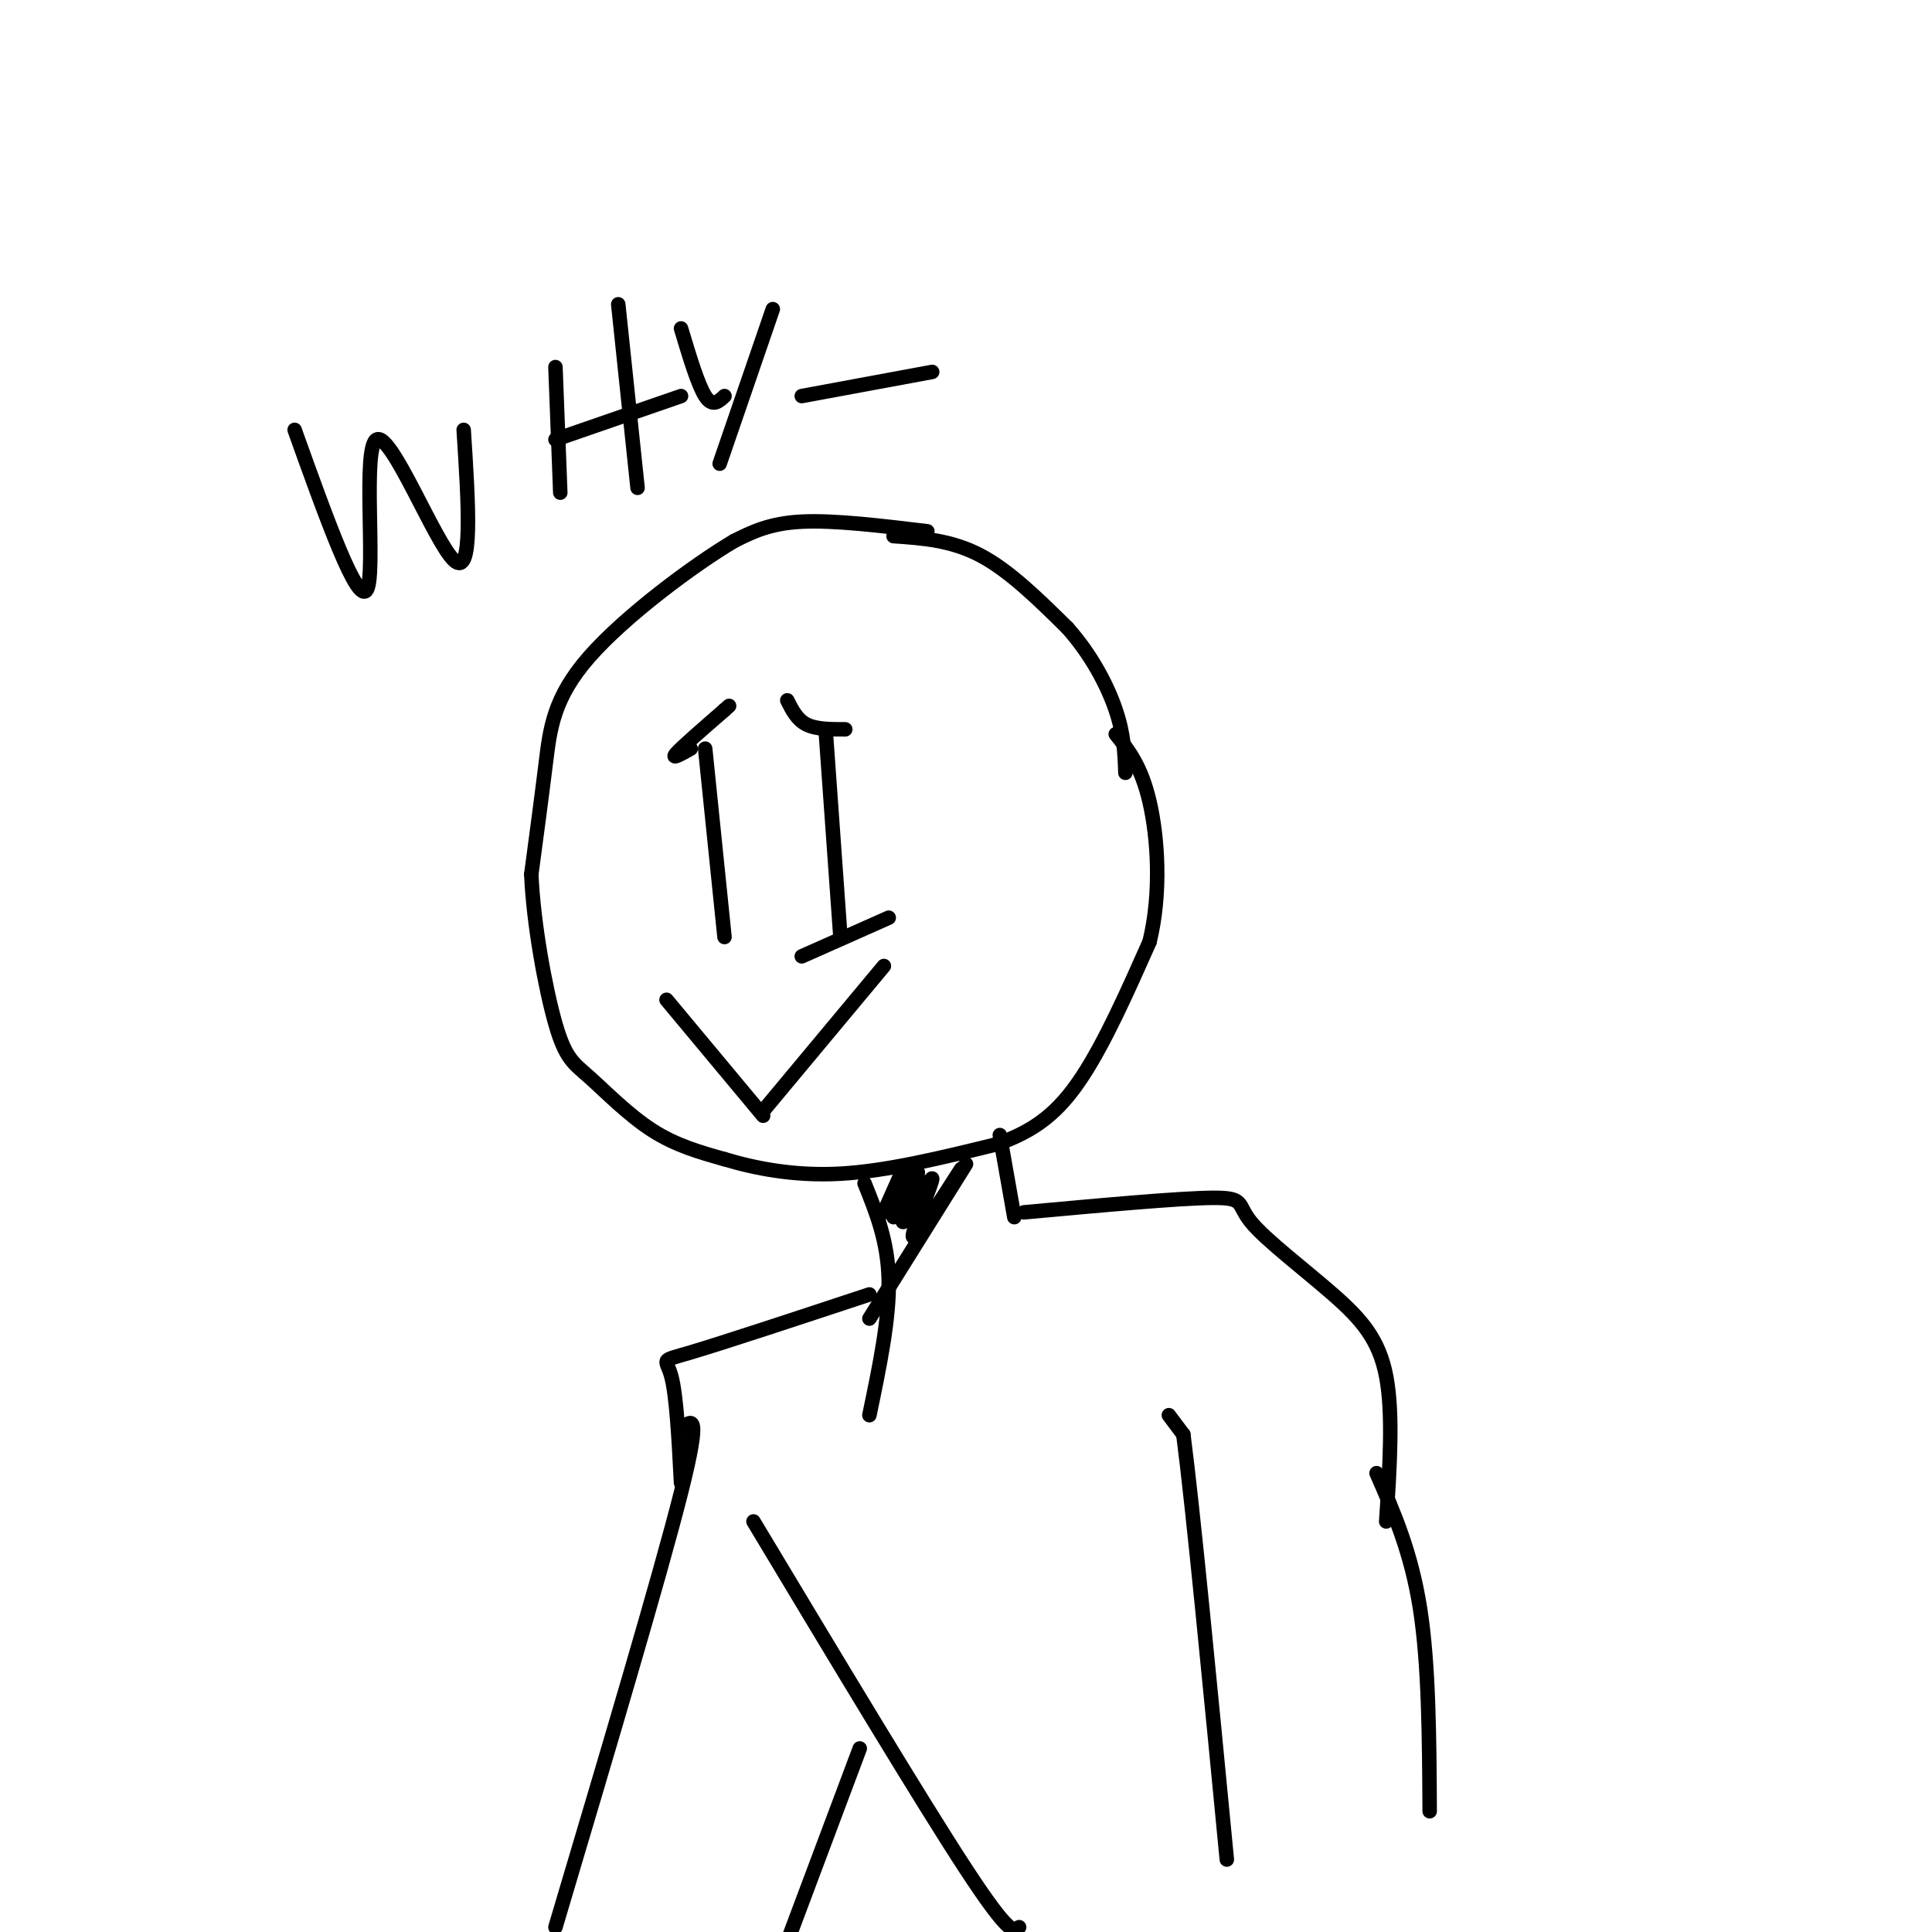 <svg viewBox='0 0 400 400' version='1.1' xmlns='http://www.w3.org/2000/svg' xmlns:xlink='http://www.w3.org/1999/xlink'><g fill='none' stroke='#000000' stroke-width='3' stroke-linecap='round' stroke-linejoin='round'><path d='M192,110c-9.667,-1.167 -19.333,-2.333 -26,-2c-6.667,0.333 -10.333,2.167 -14,4'/><path d='M152,112c-8.452,5.012 -22.583,15.542 -30,24c-7.417,8.458 -8.119,14.845 -9,22c-0.881,7.155 -1.940,15.077 -3,23'/><path d='M110,181c0.404,10.069 2.912,23.740 5,31c2.088,7.260 3.754,8.108 7,11c3.246,2.892 8.070,7.826 13,11c4.930,3.174 9.965,4.587 15,6'/><path d='M150,240c6.244,1.867 14.356,3.533 24,3c9.644,-0.533 20.822,-3.267 32,-6'/><path d='M206,237c8.356,-2.800 13.244,-6.800 18,-14c4.756,-7.200 9.378,-17.600 14,-28'/><path d='M238,195c2.489,-10.178 1.711,-21.622 0,-29c-1.711,-7.378 -4.356,-10.689 -7,-14'/><path d='M185,111c6.000,0.417 12.000,0.833 18,4c6.000,3.167 12.000,9.083 18,15'/><path d='M221,130c4.933,5.533 8.267,11.867 10,17c1.733,5.133 1.867,9.067 2,13'/><path d='M146,155c0.000,0.000 4.000,39.000 4,39'/><path d='M171,152c0.000,0.000 3.000,42.000 3,42'/><path d='M138,207c0.000,0.000 20.000,24.000 20,24'/><path d='M158,230c0.000,0.000 25.000,-30.000 25,-30'/><path d='M166,198c0.000,0.000 18.000,-8.000 18,-8'/><path d='M163,145c1.000,2.000 2.000,4.000 4,5c2.000,1.000 5.000,1.000 8,1'/><path d='M143,155c-2.083,1.167 -4.167,2.333 -3,1c1.167,-1.333 5.583,-5.167 10,-9'/><path d='M150,147c1.667,-1.500 0.833,-0.750 0,0'/><path d='M207,235c0.000,0.000 3.000,17.000 3,17'/><path d='M179,245c2.417,6.000 4.833,12.000 5,20c0.167,8.000 -1.917,18.000 -4,28'/><path d='M180,273c0.000,0.000 20.000,-32.000 20,-32'/><path d='M199,242c-4.893,7.643 -9.786,15.285 -10,14c-0.214,-1.285 4.252,-11.499 4,-12c-0.252,-0.501 -5.222,8.711 -6,9c-0.778,0.289 2.635,-8.346 3,-10c0.365,-1.654 -2.317,3.673 -5,9'/><path d='M187,242c0.000,0.000 -4.000,9.000 -4,9'/><path d='M180,268c-15.133,5.000 -30.267,10.000 -37,12c-6.733,2.000 -5.067,1.000 -4,5c1.067,4.000 1.533,13.000 2,22'/><path d='M212,251c16.005,-1.467 32.010,-2.935 39,-3c6.990,-0.065 4.967,1.271 8,5c3.033,3.729 11.124,9.850 17,15c5.876,5.150 9.536,9.329 11,17c1.464,7.671 0.732,18.836 0,30'/><path d='M242,293c0.000,0.000 3.000,4.000 3,4'/><path d='M245,297c2.000,15.333 5.500,51.667 9,88'/><path d='M285,305c3.583,8.167 7.167,16.333 9,28c1.833,11.667 1.917,26.833 2,42'/><path d='M141,296c2.167,-2.083 4.333,-4.167 0,13c-4.333,17.167 -15.167,53.583 -26,90'/><path d='M156,315c17.417,29.000 34.833,58.000 44,72c9.167,14.000 10.083,13.000 11,12'/><path d='M178,362c0.000,0.000 -15.000,40.000 -15,40'/><path d='M61,89c6.577,18.357 13.155,36.714 15,33c1.845,-3.714 -1.042,-29.500 2,-31c3.042,-1.500 12.012,21.286 16,25c3.988,3.714 2.994,-11.643 2,-27'/><path d='M115,76c0.000,0.000 1.000,26.000 1,26'/><path d='M128,63c0.000,0.000 4.000,38.000 4,38'/><path d='M115,91c0.000,0.000 26.000,-9.000 26,-9'/><path d='M149,96c0.000,0.000 11.000,-32.000 11,-32'/><path d='M150,82c-1.250,1.167 -2.500,2.333 -4,0c-1.500,-2.333 -3.250,-8.167 -5,-14'/><path d='M166,82c0.000,0.000 27.000,-5.000 27,-5'/></g>
</svg>